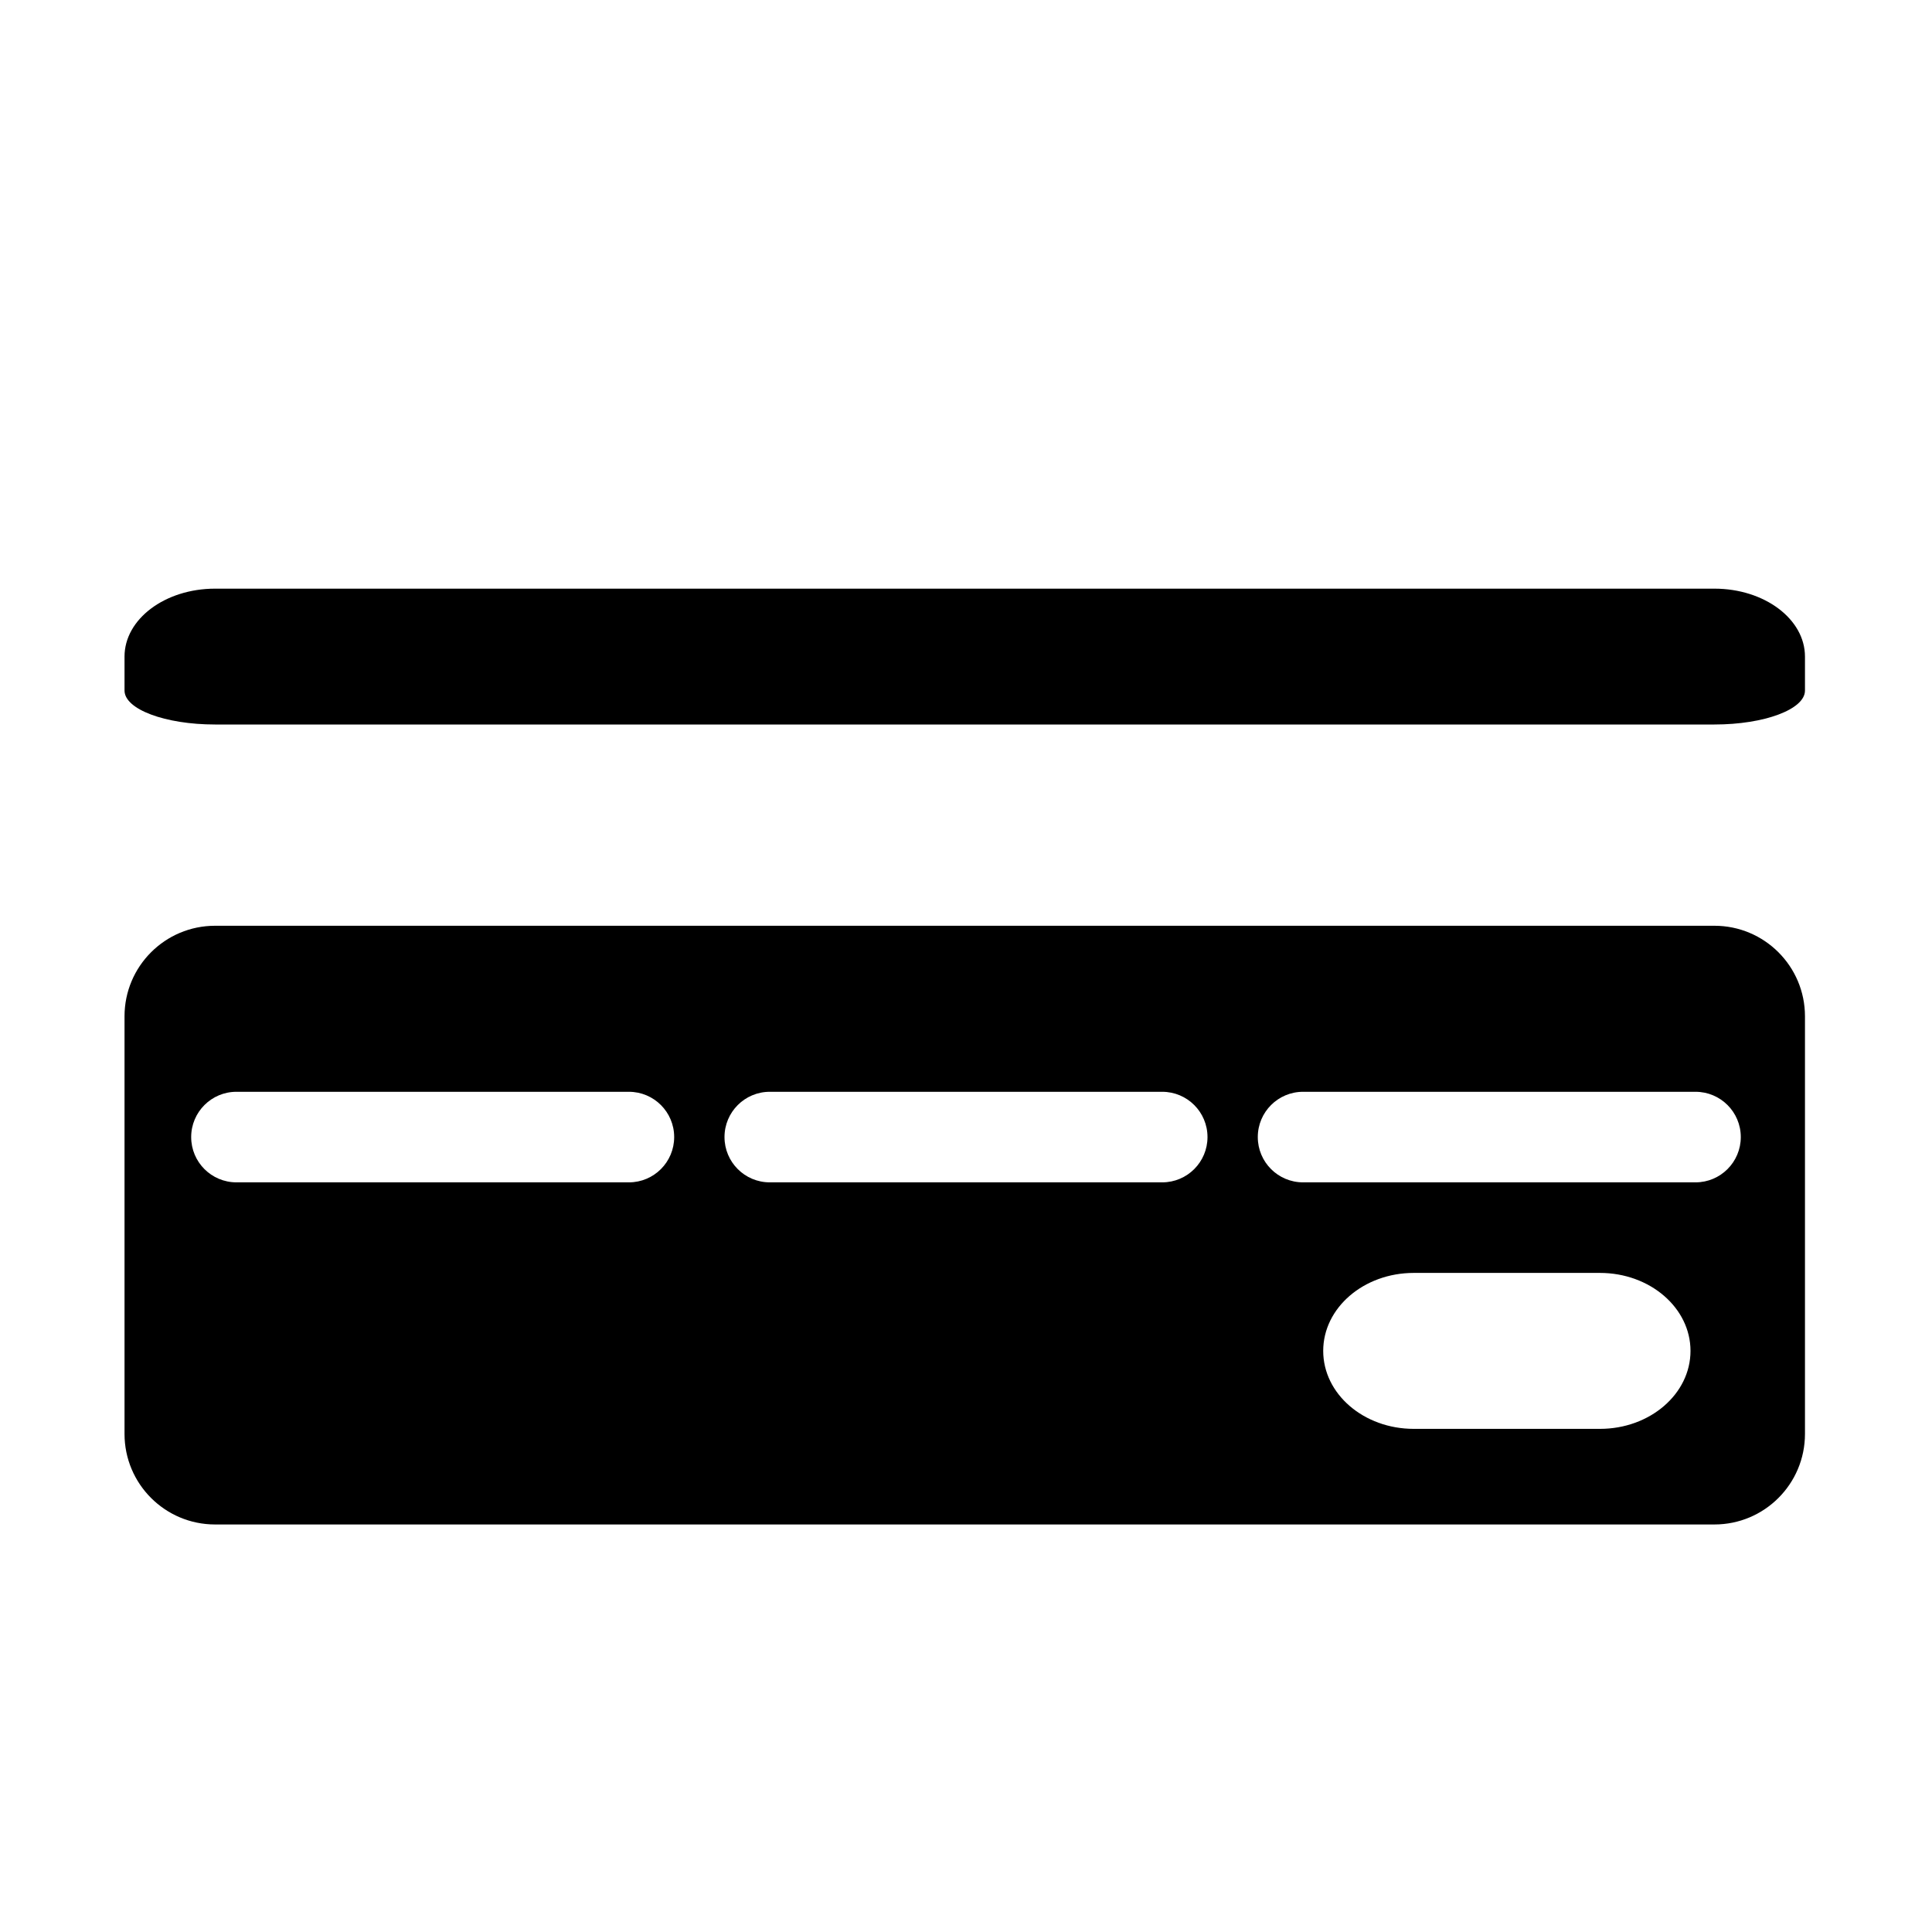 <?xml version="1.0" encoding="utf-8"?>
<!-- Generator: Adobe Illustrator 17.0.0, SVG Export Plug-In . SVG Version: 6.00 Build 0)  -->
<!DOCTYPE svg PUBLIC "-//W3C//DTD SVG 1.1//EN" "http://www.w3.org/Graphics/SVG/1.1/DTD/svg11.dtd">
<svg version="1.1" id="Capa_1" xmlns="http://www.w3.org/2000/svg" xmlns:xlink="http://www.w3.org/1999/xlink" x="0px" y="0px"
	 width="64px" height="64px" viewBox="0 0 64 64" enable-background="new 0 0 64 64" xml:space="preserve">
<g>
	<g>
		<path d="M56.792,19.5H7.125c-1.657,0-3,1.007-3,2.25c0,0,0,0.504,0,1.125S5.468,24,7.125,24h49.667c1.657,0,3-0.503,3-1.124
			c0-0.331,0-0.716,0-1.126C59.792,20.507,58.449,19.5,56.792,19.5z"/>
	</g>
</g>
<path d="M4.125,33.667V47.5c0,1.657,1.343,3,3,3h49.667c1.657,0,3-1.343,3-3V33.667c0-1.657-1.343-3-3-3H7.125
	C5.468,30.667,4.125,32.01,4.125,33.667z M20.833,39.167h-13c-0.829,0-1.5-0.671-1.5-1.5c0-0.829,0.671-1.5,1.5-1.5h13
	c0.829,0,1.5,0.671,1.5,1.5C22.333,38.495,21.662,39.167,20.833,39.167z M38.5,39.167h-13c-0.829,0-1.5-0.671-1.5-1.5
	c0-0.829,0.671-1.5,1.5-1.5h13c0.829,0,1.5,0.671,1.5,1.5C40,38.495,39.329,39.167,38.5,39.167z M53,47.333h-6.167
	c-1.657,0-3-1.157-3-2.583s1.343-2.583,3-2.583H53c1.657,0,3,1.157,3,2.583S54.657,47.333,53,47.333z M56.166,39.167h-13
	c-0.829,0-1.5-0.671-1.5-1.5c0-0.829,0.671-1.5,1.5-1.5h13c0.829,0,1.5,0.671,1.5,1.5C57.666,38.495,56.995,39.167,56.166,39.167z"
	/>
</svg>
